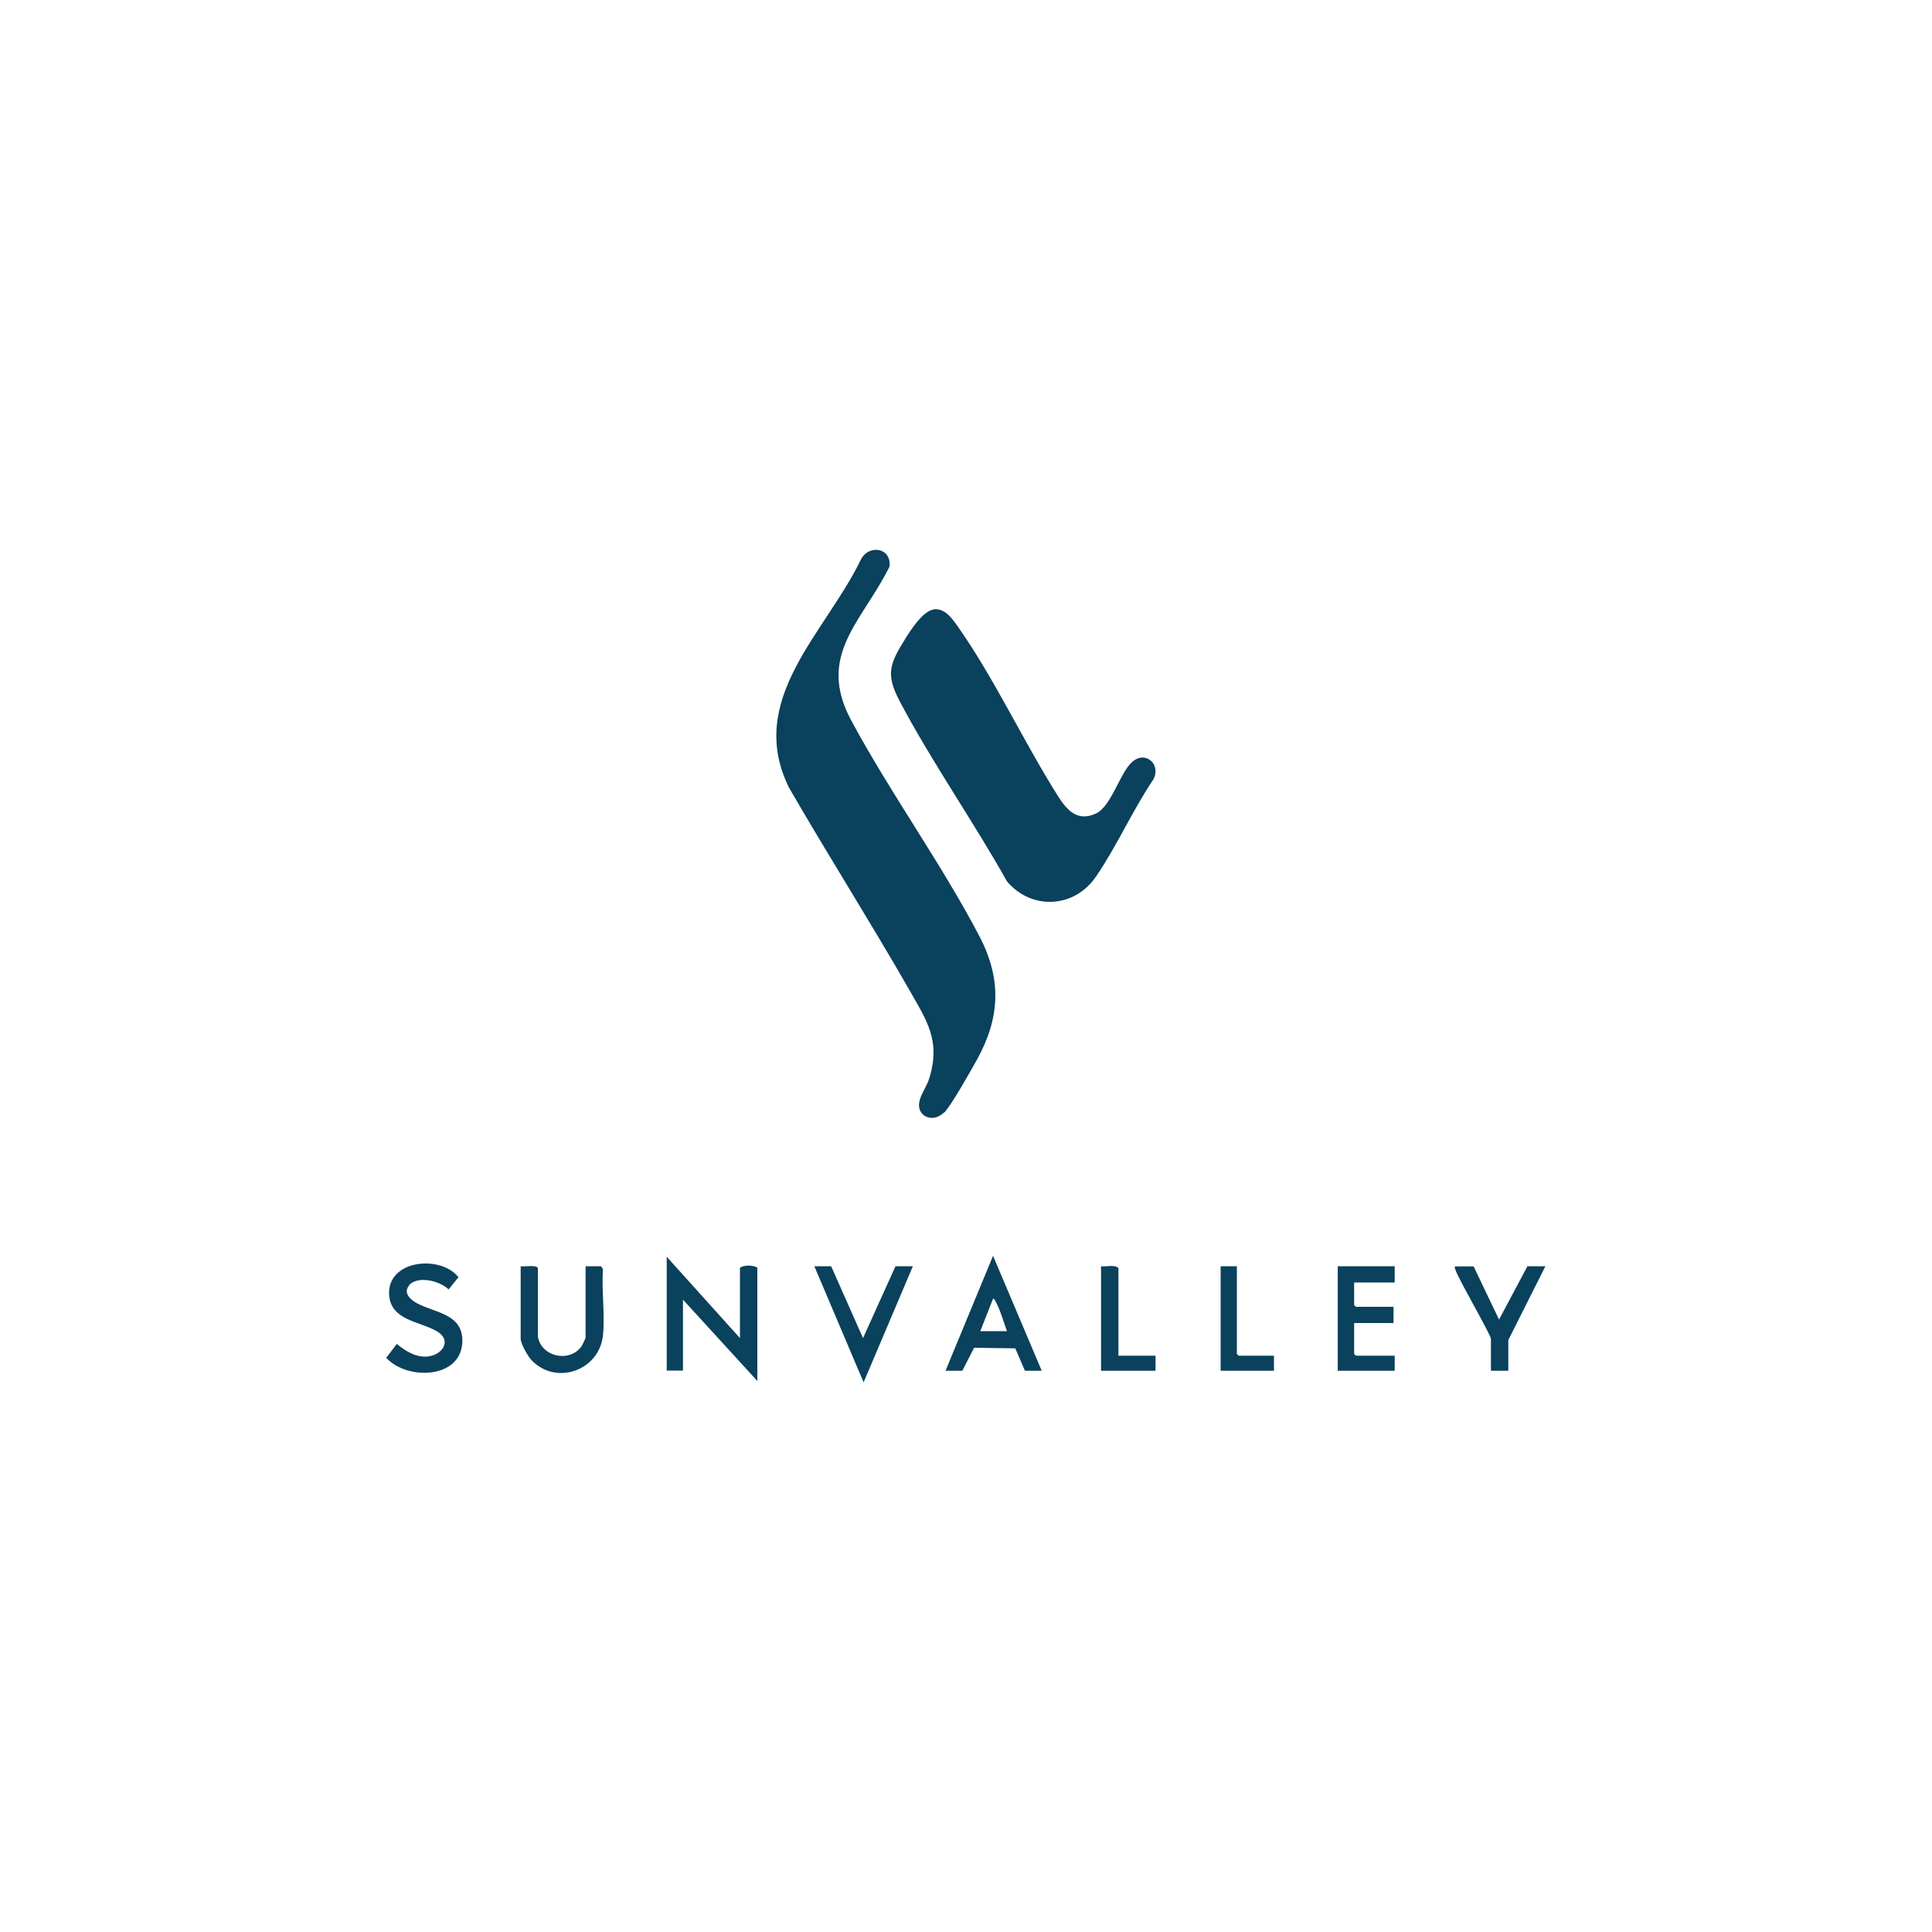 <?xml version="1.0" encoding="UTF-8"?>
<svg id="Ebene_1" data-name="Ebene 1" xmlns="http://www.w3.org/2000/svg" viewBox="0 0 100 100">
  <defs>
    <style>
      .cls-1 {
        fill: #0a415c;
      }
    </style>
  </defs>
  <g id="jTSXTO">
    <g>
      <path class="cls-1" d="M48.85,57.59c-.59.58-1.49.17-1.24-.67.11-.38.39-.74.51-1.17.56-1.91-.15-2.92-1.04-4.49-2.02-3.52-4.2-6.96-6.23-10.47-2.28-4.57,1.86-8.01,3.7-11.81.41-.83,1.61-.64,1.49.35-1.41,2.85-3.8,4.58-1.98,7.96,2.02,3.76,4.65,7.38,6.63,11.16,1.17,2.24,1.08,4.24-.14,6.43-.31.55-1.32,2.36-1.69,2.72Z"/>
      <path class="cls-1" d="M48.32,31.54c.58-.08.96.47,1.25.88,1.89,2.68,3.42,5.99,5.2,8.8.45.71,1,1.33,1.95.89.81-.37,1.24-2.12,1.89-2.68.69-.6,1.5.14,1.09.91-1.07,1.58-1.9,3.47-2.97,5.03-1.12,1.64-3.33,1.76-4.61.25-1.74-3.11-3.88-6.16-5.54-9.3-.76-1.44-.53-1.96.29-3.28.28-.45.91-1.42,1.45-1.49Z"/>
      <path class="cls-1" d="M38.3,69.26v-3.64c.2-.15.71-.15.9,0v5.86l-3.85-4.21v3.67h-.84v-5.89l3.79,4.21Z"/>
      <path class="cls-1" d="M30.31,65.54h.8s.1.15.1.15c-.08,1.1.11,2.34,0,3.42-.19,1.83-2.42,2.62-3.69,1.3-.19-.19-.57-.86-.57-1.11v-3.76c.18.04.83-.09.89.1v3.54c.18,1.08,1.7,1.37,2.28.47.03-.05.19-.38.19-.41v-3.7Z"/>
      <path class="cls-1" d="M21.19,66.52c-.36.4.07.77.42.95.93.49,2.37.54,2.32,1.99-.07,1.93-2.87,1.99-3.94.82l.55-.72c.42.35.92.67,1.49.66.83-.02,1.41-.82.59-1.31-.87-.52-2.41-.55-2.48-1.91-.09-1.79,2.66-2.07,3.59-.89l-.51.63c-.45-.44-1.58-.73-2.05-.22Z"/>
      <path class="cls-1" d="M53.92,70.95h-.87l-.5-1.16-2.13-.03-.61,1.19h-.87l2.46-5.95,2.52,5.95ZM52.12,68.9c-.17-.47-.35-1.11-.59-1.54-.02-.04-.09-.17-.13-.14l-.66,1.68h1.38Z"/>
      <polygon class="cls-1" points="72.19 65.54 72.19 66.38 70.09 66.38 70.09 67.55 70.18 67.64 72.13 67.64 72.13 68.48 70.09 68.48 70.09 70.08 70.18 70.17 72.19 70.17 72.19 70.95 69.24 70.95 69.24 65.54 72.19 65.54"/>
      <polygon class="cls-1" points="43.02 65.54 44.67 69.26 46.35 65.54 47.25 65.54 44.7 71.55 42.15 65.54 43.02 65.54"/>
      <path class="cls-1" d="M76.27,65.54l1.32,2.76,1.47-2.76h.93l-1.92,3.82v1.59h-.9v-1.65c0-.2-1.61-2.97-1.82-3.53-.03-.08-.06-.14-.05-.22h.96Z"/>
      <path class="cls-1" d="M57.89,70.17h1.92v.78h-2.82v-5.41c.28.04.68-.1.9.09v4.54Z"/>
      <polygon class="cls-1" points="64.02 65.54 64.02 70.08 64.11 70.17 65.94 70.17 65.94 70.95 63.18 70.95 63.18 65.54 64.02 65.54"/>
    </g>
  </g>
</svg>